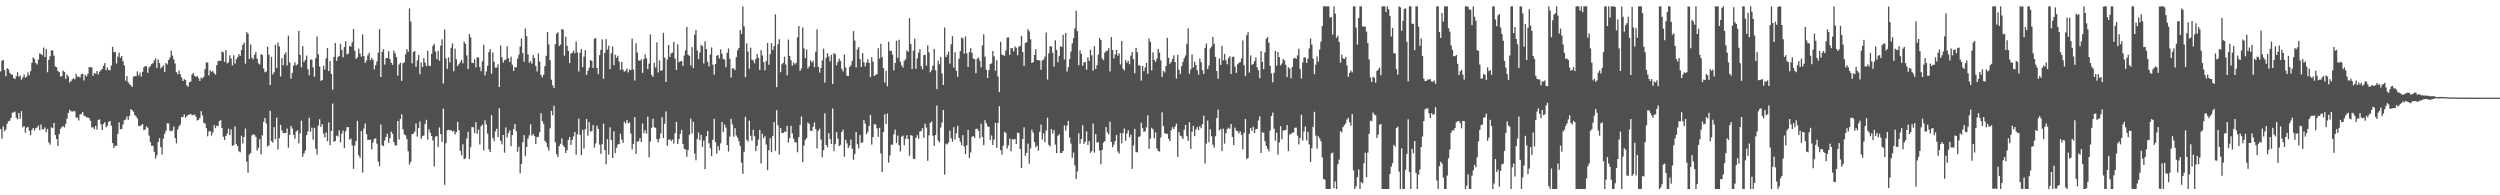 <svg xmlns="http://www.w3.org/2000/svg" width="1920" height="150"><path fill="#4f4f4f" d="M0 54.845h1v44.266H0zM1 46.658h1v59.812H1zM2 45.959h1v51.103H2zM3 53.741h1v47.061H3zM4 58.591h1v40.847H4zM5 52.38h1v42.653H5zM6 53.201h1v39.874H6zM7 55.856h1v36.885H7zM8 57.117h1v33.497H8zM9 57.378h1v29.187H9zM10 59.997h1v26.345H10zM11 60.722h1v24.971H11zM12 58.509h1v31.913H12zM13 55.479h1v36.226H13zM14 58.898h1v27.899H14zM15 57.976h1v33.312H15zM16 61.224h1v24.15H16zM17 59.56h1v38.226H17zM18 57.209h1v39.57H18zM19 59.704h1v42.204H19zM20 58.85h1v39.24H20zM21 55.556h1v41.856H21zM22 57.738h1v42.676H22zM23 54.609h1v49.281H23zM24 48.23h1v51.568H24zM25 44.009h1v54.291H25zM26 45.33h1v54.907H26zM27 48.372h1v50.126H27zM28 49.512h1v48.359H28zM29 45.708h1v50.771H29zM30 41.071h1v58.958H30zM31 41.46h1v54.184H31zM32 42.423h1v56.995H32zM33 36.497h1v62.831H33zM34 43.774h1v54.051H34zM35 37.749h1v63.676H35zM36 55.495h1v43.539H36zM37 45.939h1v63.546H37zM38 43.213h1v67.842H38zM39 38.72h1v58.984H39zM40 38.642h1v59.798H40zM41 42.746h1v51.636H41zM42 51.045h1v52.66H42zM43 51.622h1v55.143H43zM44 54.51h1v57.634H44zM45 55.415h1v47.649H45zM46 58.724h1v40.183H46zM47 58.47h1v39.165H47zM48 54.231h1v42.552H48zM49 55.211h1v42.667H49zM50 60.503h1v34.557H50zM51 57.204h1v33.859H51zM52 58.74h1v27.974H52zM53 63.387h1v20.938H53zM54 62.32h1v23.019H54zM55 60.921h1v24.921H55zM56 60.132h1v25.077H56zM57 60.917h1v24.685H57zM58 56.687h1v33.646H58zM59 58.912h1v31.465H59zM60 58.777h1v33.767H60zM61 59.592h1v28.295H61zM62 56.989h1v30.606H62zM63 56.573h1v29.332H63zM64 61.81h1v27.098H64zM65 57.495h1v31.721H65zM66 58.788h1v31.25H66zM67 56.671h1v33.676H67zM68 51.517h1v39.272H68zM69 51.647h1v41.105H69zM70 51.695h1v46.198H70zM71 58.207h1v39.657H71zM72 55.991h1v43.177H72zM73 56.671h1v40.005H73zM74 54.524h1v45.026H74zM75 57.175h1v34.914H75zM76 55.016h1v36.626H76zM77 53.897h1v41.584H77zM78 52.952h1v46.889H78zM79 50.581h1v44.571H79zM80 48.434h1v45.429H80zM81 54.039h1v43.742H81zM82 51.883h1v44.672H82zM83 53.751h1v39.851H83zM84 54.034h1v38.865H84zM85 50.278h1v46.164H85zM86 35.971h1v73.918H86zM87 40.1h1v73.541H87zM88 39.894h1v72.046H88zM89 48.782h1v63.195H89zM90 43.515h1v59.277H90zM91 40.443h1v53.488H91zM92 44.46h1v54.742H92zM93 42.991h1v56.123H93zM94 47.005h1v48.56H94zM95 50.276h1v42.087H95zM96 62.018h1v29.714H96zM97 58.397h1v30.989H97zM98 63.146h1v28.922H98zM99 64.597h1v24.374H99zM100 65.52h1v18.357H100zM101 66.74h1v17.839H101zM102 58.939h1v26.876H102zM103 58.44h1v29.943H103zM104 58.58h1v30.822H104zM105 54.767h1v36.198H105zM106 57.976h1v38.661H106zM107 55.742h1v41.22H107zM108 58.816h1v37.308H108zM109 55.19h1v40.021H109zM110 51.693h1v48.231H110zM111 50.693h1v48.849H111zM112 50.903h1v46.294H112zM113 55.893h1v42.216H113zM114 51.878h1v52.229H114zM115 50.729h1v58.473H115zM116 49.226h1v62.749H116zM117 48.468h1v63.566H117zM118 46.397h1v70.231H118zM119 44.909h1v76.842H119zM120 52.142h1v67.107H120zM121 45.65h1v63.459H121zM122 48.411h1v57.732H122zM123 52.535h1v60.472H123zM124 51.347h1v67.325H124zM125 50.262h1v56.288H125zM126 55.179h1v47.524H126zM127 48.379h1v52.055H127zM128 49.457h1v45.186H128zM129 46.097h1v48.718H129zM130 44.238h1v56.102H130zM131 38.976h1v61.872H131zM132 42.677h1v57.578H132zM133 45.589h1v51.538H133zM134 48.761h1v57.26H134zM135 55.355h1v54.736H135zM136 56.969h1v42.527H136zM137 54.215h1v42.792H137zM138 57.037h1v38.59H138zM139 59.427h1v30.469H139zM140 62.203h1v27.686H140zM141 60.768h1v27.098H141zM142 61.434h1v28.915H142zM143 65.527h1v23.676H143zM144 66.625h1v21.54H144zM145 63.126h1v24.825H145zM146 62.629h1v24.841H146zM147 57.2h1v31.394H147zM148 56.058h1v32.27H148zM149 58.109h1v29.874H149zM150 59.084h1v30.515H150zM151 58.372h1v34.143H151zM152 60.07h1v31.95H152zM153 62.217h1v28.352H153zM154 59.534h1v25.823H154zM155 60.34h1v28.352H155zM156 58.994h1v35.299H156zM157 53.117h1v41.68H157zM158 47.916h1v50.563H158zM159 48.008h1v56.706H159zM160 57.859h1v43.193H160zM161 53.979h1v46.651H161zM162 55.186h1v48.885H162zM163 54.522h1v47.1H163zM164 56.195h1v39.899H164zM165 57.339h1v41.115H165zM166 50.047h1v46.484H166zM167 47.026h1v49.927H167zM168 46.516h1v46.452H168zM169 46.783h1v45.436H169zM170 39.484h1v58.938H170zM171 40.226h1v64.738H171zM172 47.408h1v60.167H172zM173 38.525h1v65.939H173zM174 48.731h1v53.948H174zM175 47.784h1v51.103H175zM176 42.423h1v61.36H176zM177 44.971h1v54.392H177zM178 50.221h1v61.824H178zM179 42.432h1v69.032H179zM180 48.848h1v48.299H180zM181 45.467h1v65.347H181zM182 43.952h1v68.231H182zM183 41.581h1v74.646H183zM184 42.961h1v74.022H184zM185 38.429h1v65.807H185zM186 34.41h1v75.793H186zM187 32.726h1v72.563H187zM188 48.885h1v49.824H188zM189 24.678h1v99.462H189zM190 25.9h1v106.784H190zM191 45.268h1v73.456H191zM192 34.138h1v83.346H192zM193 44.227h1v59.721H193zM194 45.582h1v57.588H194zM195 42.075h1v61.463H195zM196 39.88h1v65.225H196zM197 45.055h1v70.485H197zM198 48.663h1v64.875H198zM199 49.509h1v57.334H199zM200 41.638h1v76.947H200zM201 42.208h1v61.682H201zM202 52.579h1v41.035H202zM203 55.49h1v35.097H203zM204 54.959h1v39.865H204zM205 35.857h1v76.674H205zM206 42.057h1v69.616H206zM207 65.273h1v19.888H207zM208 43.698h1v64.69H208zM209 57.122h1v52.353H209zM210 55.373h1v42.25H210zM211 34.38h1v72.479H211zM212 52.316h1v37.986H212zM213 32.746h1v82.099H213zM214 35.58h1v70.684H214zM215 58.77h1v37.16H215zM216 44.664h1v55.53H216zM217 50.143h1v52.11H217zM218 41.812h1v60.309H218zM219 40.169h1v61.973H219zM220 50.278h1v48.434H220zM221 27.372h1v86.077H221zM222 47.939h1v55.528H222zM223 60.349h1v36.26H223zM224 55.948h1v42.783H224zM225 50.402h1v53.113H225zM226 47.816h1v58.766H226zM227 50.214h1v50.863H227zM228 49.402h1v50.627H228zM229 23.701h1v86.404H229zM230 42.107h1v60.286H230zM231 51.704h1v40.945H231zM232 35.383h1v85.001H232zM233 47.649h1v70.202H233zM234 45.902h1v69.739H234zM235 42.719h1v61.135H235zM236 53.149h1v47.764H236zM237 57.797h1v32.641H237zM238 45.799h1v55.411H238zM239 45.845h1v52.213H239zM240 51.746h1v55.541H240zM241 58.862h1v39.3H241zM242 44.733h1v69.455H242zM243 27.999h1v90.812H243zM244 41.691h1v54.795H244zM245 51.025h1v40.593H245zM246 62.125h1v35.388H246zM247 61.329h1v34.129H247zM248 50.45h1v52.129H248zM249 53.357h1v52.209H249zM250 44.785h1v56.924H250zM251 36.864h1v71.634H251zM252 54.604h1v39.396H252zM253 46.797h1v64.733H253zM254 56.731h1v43.839H254zM255 68.875h1v10.657H255zM256 43.659h1v65.285H256zM257 33.005h1v75.296H257zM258 46.774h1v57.409H258zM259 43.863h1v60.95H259zM260 42.938h1v57.114H260zM261 33.689h1v75.681H261zM262 38.342h1v64.31H262zM263 44.039h1v56.274H263zM264 36.154h1v77.624H264zM265 31.689h1v69.185H265zM266 41.782h1v56.015H266zM267 41.098h1v56.461H267zM268 35.266h1v71.964H268zM269 35.797h1v70.652H269zM270 32.508h1v79.229H270zM271 22.284h1v107.386H271zM272 38.985h1v72.838H272zM273 45.259h1v63.01H273zM274 43.996h1v48.849H274zM275 37.372h1v81.884H275zM276 41.043h1v80.215H276zM277 43.492h1v57.237H277zM278 26.431h1v106.118H278zM279 43.126h1v55.633H279zM280 48.34h1v46.477H280zM281 46.447h1v56.594H281zM282 42.485h1v64.948H282zM283 40.622h1v66.745H283zM284 46.216h1v61.087H284zM285 44.453h1v70.332H285zM286 45.994h1v63.463H286zM287 53.19h1v53.449H287zM288 50.047h1v56.249H288zM289 47.157h1v63.225H289zM290 40.395h1v83.726H290zM291 22.353h1v105.29H291zM292 59.141h1v36.484H292zM293 39.885h1v71.756H293zM294 37.777h1v74.445H294zM295 49.638h1v58.313H295zM296 44.675h1v60.476H296zM297 44.481h1v58.279H297zM298 39.274h1v70.442H298zM299 45.378h1v60.671H299zM300 48.18h1v52.886H300zM301 49.798h1v52.9H301zM302 38.885h1v70.199H302zM303 41.041h1v70.664H303zM304 43.808h1v67.933H304zM305 58.118h1v34.818H305zM306 49.5h1v57.64H306zM307 48.111h1v43.261H307zM308 62.086h1v25.72H308zM309 48.514h1v50.84H309zM310 47.82h1v55.436H310zM311 41.803h1v62.117H311zM312 37.745h1v69.128H312zM313 39.697h1v76.551H313zM314 6.448h1v120.027H314zM315 16.663h1v107.576H315zM316 48.64h1v54.397H316zM317 39.851h1v62.744H317zM318 39.221h1v61.831H318zM319 51.318h1v43.465H319zM320 46.474h1v58.494H320zM321 42.208h1v56.161H321zM322 57.047h1v36.203H322zM323 47.953h1v58.691H323zM324 51.45h1v53.131H324zM325 44.602h1v59.451H325zM326 48.09h1v47.056H326zM327 50.732h1v41.266H327zM328 38.949h1v68.249H328zM329 50.393h1v48.933H329zM330 50.736h1v51.195H330zM331 41.343h1v63.124H331zM332 35.152h1v72.664H332zM333 33.575h1v94.161H333zM334 39.684h1v65.276H334zM335 45.401h1v58.991H335zM336 39.029h1v73.953H336zM337 46.648h1v51.215H337zM338 35.074h1v67.876H338zM339 30.183h1v78.794H339zM340 64.142h1v19.265H340zM341 22.614h1v119.293H341zM342 44.843h1v65.12H342zM343 52.901h1v47.189H343zM344 43.977h1v55.692H344zM345 47.907h1v52.216H345zM346 36.598h1v63.417H346zM347 33.337h1v67.718H347zM348 54.698h1v45.86H348zM349 37.321h1v65.912H349zM350 45.564h1v55.946H350zM351 50.679h1v42.909H351zM352 49.237h1v50.767H352zM353 47.681h1v68.087H353zM354 46.088h1v73.255H354zM355 48.635h1v62.175H355zM356 31.943h1v90.298H356zM357 33.63h1v88.025H357zM358 42.556h1v63.735H358zM359 53.091h1v48.146H359zM360 26.191h1v96.004H360zM361 28.709h1v84.358H361zM362 48.257h1v49.329H362zM363 48.431h1v49.286H363zM364 45.502h1v56.745H364zM365 51.732h1v42.117H365zM366 43.957h1v58.791H366zM367 44.076h1v55.491H367zM368 51.469h1v59.469H368zM369 54.684h1v42.312H369zM370 46.98h1v48.711H370zM371 34.399h1v81.106H371zM372 57.909h1v34.523H372zM373 54.897h1v40.762H373zM374 50.517h1v52.092H374zM375 40.041h1v74.756H375zM376 37.786h1v78.959H376zM377 56.625h1v31.868H377zM378 40.276h1v65.619H378zM379 47.502h1v60.941H379zM380 51.965h1v48.952H380zM381 51.842h1v46.983H381zM382 49.338h1v55.912H382zM383 66.838h1v16.239H383zM384 34.911h1v73.248H384zM385 44.005h1v66.867H385zM386 48.061h1v55.596H386zM387 46.193h1v71.037H387zM388 45.71h1v52.161H388zM389 35.545h1v70.034H389zM390 44.701h1v57.53H390zM391 47.69h1v52.465H391zM392 43.54h1v68.771H392zM393 49.718h1v54.072H393zM394 54.446h1v44.674H394zM395 51.519h1v43.731H395zM396 51.743h1v49.032H396zM397 45.078h1v71.454H397zM398 42.025h1v70.668H398zM399 35.66h1v97.483H399zM400 29.56h1v96.365H400zM401 40.759h1v68.421H401zM402 47.417h1v56.338H402zM403 21.931h1v97.988H403zM404 27.734h1v85.145H404zM405 41.778h1v64.74H405zM406 48.113h1v55.766H406zM407 47.012h1v48.418H407zM408 48.921h1v55.345H408zM409 42.277h1v60.611H409zM410 44.595h1v59.943H410zM411 50.652h1v59.959H411zM412 54.893h1v50.446H412zM413 40.949h1v64.086H413zM414 47.285h1v54.278H414zM415 57.639h1v29.224H415zM416 59.438h1v33.497H416zM417 57.475h1v37.56H417zM418 50.846h1v57.363H418zM419 42.876h1v66.638H419zM420 24.648h1v88.45H420zM421 34.053h1v81.682H421zM422 46.234h1v52.312H422zM423 61.182h1v23.98H423zM424 65.515h1v23.069H424zM425 67.587h1v13.607H425zM426 33.911h1v75.365H426zM427 25.8h1v92.639H427zM428 24.767h1v95.841H428zM429 35.342h1v76.91H429zM430 34.27h1v76.239H430zM431 22.268h1v84.017H431zM432 22.849h1v88.828H432zM433 42.796h1v70.218H433zM434 28.162h1v89.336H434zM435 35.101h1v80.272H435zM436 39.024h1v68.553H436zM437 48.505h1v56.754H437zM438 41.226h1v70.103H438zM439 40.425h1v66.974H439zM440 38.832h1v65.917H440zM441 40.846h1v60.524H441zM442 31.963h1v86.851H442zM443 40.269h1v62.891H443zM444 54.87h1v36.299H444zM445 40.556h1v62.989H445zM446 37.525h1v81.655H446zM447 51.585h1v48.157H447zM448 43.465h1v70.6H448zM449 38.486h1v60.773H449zM450 57.568h1v33.804H450zM451 54.346h1v49.879H451zM452 51.997h1v41.801H452zM453 46.092h1v54.878H453zM454 46.781h1v53.868H454zM455 52.249h1v43.745H455zM456 29.812h1v83.552H456zM457 29.269h1v80.86H457zM458 52.206h1v44.294H458zM459 56.95h1v42.049H459zM460 42.377h1v68.718H460zM461 38.223h1v79.915H461zM462 30.233h1v80.54H462zM463 60.459h1v34.527H463zM464 40.7h1v74.546H464zM465 30.054h1v96.153H465zM466 38.148h1v68.734H466zM467 35.136h1v83.621H467zM468 53.114h1v44.678H468zM469 40.833h1v66.752H469zM470 35.744h1v85.535H470zM471 50.066h1v50.792H471zM472 41.986h1v75.663H472zM473 44.415h1v69.126H473zM474 42.773h1v68.279H474zM475 47.25h1v63.365H475zM476 53.638h1v49.053H476zM477 47.617h1v59.547H477zM478 53.455h1v56.288H478zM479 55.08h1v38.405H479zM480 54.348h1v40.458H480zM481 52.613h1v39.517H481zM482 55.637h1v39.084H482zM483 53.362h1v40.7H483zM484 53.881h1v48.65H484zM485 29.597h1v85.157H485zM486 53.396h1v57.123H486zM487 61.83h1v28.141H487zM488 33.188h1v84.962H488zM489 40.464h1v68.338H489zM490 46.346h1v62.12H490zM491 46.674h1v59.444H491zM492 45.493h1v63.667H492zM493 56.003h1v38.933H493zM494 45.396h1v56.944H494zM495 41.776h1v58.215H495zM496 44.714h1v57.846H496zM497 53.039h1v36.548H497zM498 48.871h1v71.992H498zM499 26.434h1v82.277H499zM500 57.539h1v40.668H500zM501 58.99h1v32.158H501zM502 48.264h1v49.432H502zM503 51.762h1v46.416H503zM504 32.536h1v74.353H504zM505 55.655h1v53.708H505zM506 46.394h1v60.174H506zM507 54.449h1v48.071H507zM508 53.984h1v36.008H508zM509 25.225h1v80.888H509zM510 44.218h1v50.824H510zM511 62.92h1v22.662H511zM512 45.623h1v66.425H512zM513 34.568h1v72.829H513zM514 43.652h1v63.287H514zM515 40.972h1v67.466H515zM516 40.382h1v66.72H516zM517 32.185h1v78.091H517zM518 45.071h1v57.244H518zM519 53.785h1v39.801H519zM520 34.035h1v76.551H520zM521 47.788h1v59.046H521zM522 47.054h1v55.759H522zM523 46.845h1v52.847H523zM524 50.56h1v60.055H524zM525 42.705h1v71.479H525zM526 38.633h1v76.281H526zM527 20.641h1v99.732H527zM528 42.018h1v73.205H528zM529 42.876h1v60.632H529zM530 50.333h1v40.753H530zM531 36.202h1v66.31H531zM532 52.247h1v41.295H532zM533 26.69h1v91.158H533zM534 22.913h1v100.229H534zM535 38.722h1v68.004H535zM536 45.394h1v56.388H536zM537 40.338h1v67.349H537zM538 34.399h1v69.279H538zM539 35.435h1v77.505H539zM540 48.8h1v59.153H540zM541 31.661h1v98.274H541zM542 37.656h1v66.933H542zM543 47.411h1v53.159H543zM544 50.997h1v58.979H544zM545 41.826h1v72.11H545zM546 36.424h1v83.465H546zM547 49.654h1v57.698H547zM548 57.401h1v33.893H548zM549 49.155h1v60.069H549zM550 42.783h1v75.239H550zM551 42.231h1v69.989H551zM552 44.879h1v70.664H552zM553 37.926h1v72.211H553zM554 41.318h1v52.364H554zM555 45.314h1v56.171H555zM556 45.797h1v49.833H556zM557 51.606h1v46.31H557zM558 40.501h1v70.913H558zM559 37.148h1v79.258H559zM560 45.11h1v59.817H560zM561 59.521h1v31.749H561zM562 52.517h1v43.076H562zM563 52.496h1v52.465H563zM564 53.865h1v44.605H564zM565 43.945h1v60.151H565zM566 38.642h1v67.162H566zM567 36.85h1v71.627H567zM568 23.094h1v88.997H568zM569 26.184h1v98.81H569zM570 4.873h1v128.627H570zM571 20.256h1v96.287H571zM572 59.235h1v30.423H572zM573 33.3h1v74.042H573zM574 39.599h1v69.091H574zM575 52.808h1v39.86H575zM576 36.589h1v67.677H576zM577 45.797h1v62.113H577zM578 46.44h1v53.209H578zM579 48.56h1v56.052H579zM580 45.229h1v70.888H580zM581 41.537h1v70.449H581zM582 44.419h1v62.82H582zM583 53.831h1v45.976H583zM584 38.569h1v87.018H584zM585 42.593h1v60.089H585zM586 47.681h1v58.423H586zM587 54.002h1v50.602H587zM588 46.864h1v64.148H588zM589 32.945h1v97.782H589zM590 49.734h1v65.741H590zM591 41.634h1v64.482H591zM592 33.17h1v83.71H592zM593 38.445h1v66.075H593zM594 35.362h1v58.391H594zM595 11.005h1v104.829H595zM596 66.893h1v17.755H596zM597 34.021h1v62.27H597zM598 30.08h1v88.679H598zM599 55.44h1v42.813H599zM600 49.4h1v52.678H600zM601 48.273h1v53.816H601zM602 43.458h1v57.583H602zM603 49.544h1v51.767H603zM604 57.875h1v38.814H604zM605 30.382h1v79.1H605zM606 42.922h1v63.177H606zM607 46.287h1v50.3H607zM608 50.439h1v52.012H608zM609 47.905h1v58.627H609zM610 49.553h1v59.657H610zM611 48.294h1v61.044H611zM612 28.603h1v88.357H612zM613 19.954h1v85.406H613zM614 54.446h1v41.479H614zM615 52.604h1v36.876H615zM616 21.142h1v103.429H616zM617 37.111h1v74.665H617zM618 44.687h1v62.696H618zM619 37.933h1v68.137H619zM620 52.657h1v41.401H620zM621 50.974h1v44.124H621zM622 46.408h1v53.967H622zM623 48.102h1v52.598H623zM624 46.735h1v50.648H624zM625 51.62h1v42.422H625zM626 39.757h1v59.43H626zM627 22.559h1v91.538H627zM628 51.46h1v48.995H628zM629 55.762h1v43.035H629zM630 52.162h1v55.059H630zM631 46.417h1v74.312H631zM632 37.31h1v77.97H632zM633 63.423h1v23.637H633zM634 44.401h1v66.94H634zM635 40.887h1v72.371H635zM636 43.355h1v58.881H636zM637 47.083h1v59.648H637zM638 42.096h1v68.439H638zM639 64.476h1v18.892H639zM640 40.75h1v75.239H640zM641 41.549h1v69.133H641zM642 50.13h1v51.369H642zM643 47.475h1v58.986H643zM644 45.069h1v67.162H644zM645 46.818h1v64.392H645zM646 52.913h1v48.444H646zM647 54.884h1v44.704H647zM648 41.872h1v78.428H648zM649 51.81h1v55.592H649zM650 58.173h1v51.907H650zM651 58.482h1v55.228H651zM652 51.514h1v60.346H652zM653 50.056h1v57.21H653zM654 46.777h1v67.407H654zM655 23.859h1v98.849H655zM656 31.203h1v87.176H656zM657 51.805h1v49.547H657zM658 37.981h1v72.806H658zM659 36.131h1v77.828H659zM660 45.385h1v58.368H660zM661 51.423h1v58.423H661zM662 40.805h1v68.537H662zM663 47.788h1v44.497H663zM664 50.993h1v43.964H664zM665 48.033h1v55.068H665zM666 45.559h1v55.665H666zM667 48.386h1v48.391H667zM668 59.221h1v29.048H668zM669 43.877h1v67.169H669zM670 47.312h1v57.968H670zM671 58.344h1v36.999H671zM672 57.525h1v38.114H672zM673 56.914h1v41.676H673zM674 36.996h1v68.043H674zM675 44.911h1v53.3H675zM676 33.602h1v84.2H676zM677 43.819h1v88.302H677zM678 52.373h1v49.066H678zM679 63.439h1v24.294H679zM680 54.527h1v40.813H680zM681 66.27h1v20.927H681zM682 32.027h1v92.87H682zM683 39.084h1v80.327H683zM684 39.066h1v72.076H684zM685 41.94h1v69.142H685zM686 54.062h1v49.064H686zM687 48.317h1v51.234H687zM688 31.293h1v78.53H688zM689 44.366h1v59.75H689zM690 30.499h1v81.021H690zM691 47.289h1v69.034H691zM692 50.155h1v54.772H692zM693 51.881h1v52.282H693zM694 46.655h1v64.976H694zM695 45.502h1v61.09H695zM696 38.647h1v65.228H696zM697 39.86h1v66.974H697zM698 13.925h1v105.694H698zM699 33.911h1v69.84H699zM700 53.034h1v51.316H700zM701 38.933h1v82.912H701zM702 29.642h1v92.612H702zM703 52.824h1v53.042H703zM704 44.861h1v58.984H704zM705 40.384h1v66.207H705zM706 37.731h1v63.346H706zM707 50.803h1v49.755H707zM708 53.247h1v45.225H708zM709 42.359h1v63.454H709zM710 42.094h1v52.907H710zM711 50.443h1v47.482H711zM712 34.843h1v88.647H712zM713 40.263h1v63.671H713zM714 55.499h1v38.881H714zM715 53.854h1v39.423H715zM716 50.324h1v53.983H716zM717 37.541h1v74.477H717zM718 53.961h1v49.707H718zM719 68.44h1v12.598H719zM720 46.566h1v61.332H720zM721 49.347h1v60.041H721zM722 43.712h1v54.227H722zM723 56.488h1v37.652H723zM724 65.3h1v19.137H724zM725 21.151h1v112.932H725zM726 43.884h1v66.482H726zM727 42.043h1v68.929H727zM728 39.613h1v69.872H728zM729 48.878h1v51.511H729zM730 34.003h1v72.197H730zM731 27.809h1v81.169H731zM732 51.958h1v45.669H732zM733 40.073h1v67.143H733zM734 54.266h1v48.151H734zM735 58.971h1v37.588H735zM736 45.097h1v60.813H736zM737 39.217h1v69.59H737zM738 28.848h1v82.657H738zM739 29.551h1v74.257H739zM740 41.217h1v71.209H740zM741 27.946h1v90.485H741zM742 40.899h1v70.691H742zM743 51.457h1v48.421H743zM744 40.07h1v81.39H744zM745 36.958h1v80.151H745zM746 40.464h1v64.598H746zM747 44.891h1v59.565H747zM748 45.339h1v60.604H748zM749 56.239h1v42.852H749zM750 45.071h1v53.74H750zM751 44.193h1v56.335H751zM752 46.651h1v59.574H752zM753 51.67h1v43.367H753zM754 34.884h1v70.261H754zM755 26.383h1v85.189H755zM756 43.529h1v48.8H756zM757 53.558h1v41.089H757zM758 59.887h1v37.034H758zM759 53.913h1v43.509H759zM760 49.26h1v58.142H760zM761 48.679h1v55.383H761zM762 39.175h1v72.202H762zM763 43.236h1v63.925H763zM764 54.208h1v40.14H764zM765 46.216h1v67.379H765zM766 58.765h1v35.649H766zM767 70.777h1v10.838H767zM768 32.078h1v83.28H768zM769 41.956h1v76.755H769zM770 42.359h1v69.524H770zM771 42.849h1v58.366H771zM772 38.759h1v63.337H772zM773 28.853h1v85.294H773zM774 28.649h1v83.069H774zM775 42.181h1v64.195H775zM776 36.896h1v79.302H776zM777 37.01h1v69.837H777zM778 39.457h1v67.768H778zM779 35.667h1v71.012H779zM780 36.681h1v73.985H780zM781 42.371h1v59.441H781zM782 35.754h1v66.47H782zM783 35.369h1v79.103H783zM784 27.585h1v101.337H784zM785 39.999h1v66.731H785zM786 50.654h1v47.118H786zM787 33.044h1v86.619H787zM788 32.391h1v85.019H788zM789 22.419h1v87.851H789zM790 24.067h1v101.682H790zM791 30.157h1v83.806H791zM792 48.404h1v51.241H792zM793 47.621h1v54.195H793zM794 42.263h1v66.828H794zM795 37.759h1v75.29H795zM796 46.01h1v65.83H796zM797 46.186h1v69.504H797zM798 46.426h1v54.784H798zM799 53.563h1v42.181H799zM800 46.44h1v60.781H800zM801 45.783h1v56.78H801zM802 43.492h1v65.667H802zM803 25.012h1v75.179H803zM804 61.105h1v29.279H804zM805 40.956h1v70.275H805zM806 35.518h1v77.04H806zM807 35.561h1v63.609H807zM808 40.558h1v61.897H808zM809 51.148h1v48.86H809zM810 30.908h1v80.192H810zM811 38.248h1v79.416H811zM812 47.763h1v56.498H812zM813 42.831h1v60.295H813zM814 35.541h1v81.957H814zM815 36.063h1v81.373H815zM816 26.653h1v89.279H816zM817 45.648h1v50.732H817zM818 25.34h1v75.051H818zM819 54.936h1v41.552H819zM820 51.599h1v41.211H820zM821 45.367h1v60.236H821zM822 39.638h1v70.657H822zM823 33.325h1v87.833H823zM824 29.265h1v87.999H824zM825 21.872h1v105.077H825zM826 8.205h1v129.197H826zM827 23.946h1v107.714H827zM828 50.054h1v52.275H828zM829 38.651h1v71.703H829zM830 41.418h1v65.379H830zM831 50.507h1v45.679H831zM832 47.761h1v62.751H832zM833 47.763h1v61.161H833zM834 53.499h1v47.379H834zM835 44.048h1v67.244H835zM836 46.783h1v61.6H836zM837 38.125h1v79.254H837zM838 42.515h1v73.6H838zM839 54.33h1v40.572H839zM840 35.438h1v81.753H840zM841 52.984h1v49.915H841zM842 50.061h1v59.362H842zM843 41.954h1v67.288H843zM844 29.208h1v86.42H844zM845 30.846h1v95.31H845zM846 44.92h1v70.282H846zM847 46.161h1v63.413H847zM848 40.482h1v67.977H848zM849 39.194h1v58.441H849zM850 38.912h1v62.733H850zM851 36.987h1v66.223H851zM852 54.877h1v38.549H852zM853 28.443h1v80.59H853zM854 38.416h1v74.678H854zM855 44.829h1v66.207H855zM856 41.737h1v66.53H856zM857 38.367h1v65.372H857zM858 42.751h1v73.539H858zM859 40.979h1v77.011H859zM860 49.464h1v52.776H860zM861 31.432h1v78.576H861zM862 52.716h1v49.524H862zM863 54.105h1v44.589H863zM864 46.168h1v61.973H864zM865 48.251h1v54.292H865zM866 46.621h1v53.445H866zM867 49.322h1v56.088H867zM868 42.728h1v60.712H868zM869 39.947h1v89.76H869zM870 45.481h1v66.219H870zM871 56.257h1v42.689H871zM872 36.687h1v79.934H872zM873 40.155h1v76.924H873zM874 50.166h1v55.038H874zM875 50.292h1v54.349H875zM876 61.878h1v32.454H876zM877 50.656h1v47.727H877zM878 54.625h1v46.617H878zM879 51.803h1v49.043H879zM880 48.306h1v49.457H880zM881 56.694h1v31.872H881zM882 29.521h1v84.8H882zM883 32.119h1v74.41H883zM884 53.991h1v44.109H884zM885 40.244h1v59.128H885zM886 46.053h1v60.158H886zM887 47.596h1v54.067H887zM888 44.994h1v69.009H888zM889 37.653h1v78.293H889zM890 40.395h1v76.015H890zM891 46.344h1v59.277H891zM892 59.157h1v27.098H892zM893 54.414h1v42.497H893zM894 55.63h1v46.61H894zM895 50.75h1v52.067H895zM896 29.013h1v73.767H896zM897 44.325h1v62.206H897zM898 49.015h1v59.396H898zM899 47.623h1v52.401H899zM900 45.213h1v52.46H900zM901 42.494h1v56.651H901zM902 47.66h1v49.448H902zM903 60.297h1v34.756H903zM904 42.08h1v78.403H904zM905 53.57h1v47.8H905zM906 56.758h1v47.434H906zM907 50.793h1v54.047H907zM908 47.482h1v59.252H908zM909 44.678h1v54.955H909zM910 42.609h1v53.392H910zM911 33.675h1v70.92H911zM912 21.751h1v86.434H912zM913 56.605h1v37.317H913zM914 53.226h1v61.17H914zM915 41.828h1v59.352H915zM916 51.867h1v44.797H916zM917 47.296h1v57.327H917zM918 49.992h1v49.549H918zM919 53.913h1v43.69H919zM920 57.376h1v42.545H920zM921 44.808h1v52.124H921zM922 47.749h1v50.748H922zM923 53.909h1v41.495H923zM924 56.82h1v31.989H924zM925 36.793h1v88.805H925zM926 33.451h1v76.805H926zM927 53.064h1v39.51H927zM928 50.258h1v58.975H928zM929 37.15h1v62.083H929zM930 35.635h1v69.057H930zM931 28.361h1v82.746H931zM932 33.648h1v79.721H932zM933 43.655h1v60.98H933zM934 54.579h1v36.118H934zM935 60.493h1v23.692H935zM936 44.845h1v55.349H936zM937 49.793h1v49.355H937zM938 35.25h1v80.785H938zM939 46.406h1v52.346H939zM940 41.336h1v68.981H940zM941 46.214h1v56.159H941zM942 49.358h1v49.819H942zM943 44.579h1v53.461H943zM944 43.149h1v55.772H944zM945 56.907h1v38.32H945zM946 43.659h1v61.52H946zM947 43.533h1v67.922H947zM948 51.107h1v46.919H948zM949 56.003h1v44.383H949zM950 49.434h1v51.341H950zM951 48.18h1v54.282H951zM952 47.722h1v53.147H952zM953 44.893h1v58.656H953zM954 31.032h1v83.642H954zM955 50.148h1v51.843H955zM956 58.452h1v32.955H956zM957 27.093h1v95.166H957zM958 24.687h1v96.585H958zM959 55.76h1v46.997H959zM960 42.563h1v55.802H960zM961 49.8h1v50.861H961zM962 49.07h1v48.331H962zM963 46.882h1v55.267H963zM964 44.039h1v55.23H964zM965 51.62h1v47.386H965zM966 53.945h1v38.643H966zM967 60.045h1v29.304H967zM968 39.196h1v78.343H968zM969 47.569h1v54.01H969zM970 53.128h1v48.867H970zM971 40.199h1v68.217H971zM972 29.782h1v82.309H972zM973 28.4h1v85.914H973zM974 32.849h1v83.433H974zM975 50.567h1v49.689H975zM976 56.358h1v32.742H976zM977 63.178h1v23.296H977zM978 55.852h1v42.969H978zM979 39.116h1v68.929H979zM980 50.439h1v51.46H980zM981 39.983h1v78.89H981zM982 43.9h1v65.464H982zM983 50.189h1v46.789H983zM984 48.729h1v58.341H984zM985 45.339h1v55.022H985zM986 46.367h1v53.678H986zM987 49.757h1v49.982H987zM988 59.225h1v36.791H988zM989 51.585h1v64.484H989zM990 52.668h1v50.714H990zM991 60.136h1v42.678H991zM992 51.398h1v50.652H992zM993 45.039h1v56.665H993zM994 44.289h1v53.815H994zM995 45.238h1v52.753H995zM996 42.476h1v61.769H996zM997 37.365h1v73.523H997zM998 52.911h1v53.102H998zM999 60.338h1v27.851H999zM1000 47.907h1v60.039H1000zM1001 44.025h1v56.935H1001zM1002 44.209h1v52.886H1002zM1003 48.397h1v59.515H1003zM1004 45.069h1v56.141H1004zM1005 37.159h1v73.809H1005zM1006 29.494h1v94.983H1006zM1007 34.309h1v79.494H1007zM1008 45.062h1v52.396H1008zM1009 56.978h1v28.908H1009zM1010 49.715h1v54.367H1010zM1011 43.318h1v70.838H1011zM1012 47.257h1v57.457H1012zM1013 37.992h1v68.295H1013zM1014 31.984h1v76.425H1014zM1015 20.032h1v100.922H1015zM1016 4.864h1v132.554H1016zM1017 4.864h1v133.175H1017zM1018 4.859h1v140.27H1018zM1019 4.857h1v140.286H1019zM1020 4.871h1v140.261H1020zM1021 13.431h1v131.708H1021zM1022 13.206h1v104.593H1022zM1023 26.541h1v90.618H1023zM1024 4.859h1v139.794H1024zM1025 10.43h1v128.952H1025zM1026 28.995h1v116.141H1026zM1027 27.333h1v98.762H1027zM1028 32.254h1v90.309H1028zM1029 48.104h1v52.644H1029zM1030 41.929h1v59.803H1030zM1031 44.82h1v52.751H1031zM1032 45.316h1v50.84H1032zM1033 43.623h1v51.103H1033zM1034 50.315h1v41.492H1034zM1035 59.013h1v31.389H1035zM1036 55.978h1v37.748H1036zM1037 54.153h1v42.293H1037zM1038 55.566h1v32.103H1038zM1039 4.921h1v125.944H1039zM1040 4.866h1v140.268H1040zM1041 21.172h1v121.907H1041zM1042 34.257h1v101.715H1042zM1043 13.9h1v116.251H1043zM1044 4.857h1v140.27H1044zM1045 4.859h1v134.971H1045zM1046 20.325h1v120.508H1046zM1047 20.403h1v105.079H1047zM1048 20.409h1v96.841H1048zM1049 24.323h1v111.753H1049zM1050 33.199h1v84.015H1050zM1051 45.591h1v57.146H1051zM1052 59.443h1v33.236H1052zM1053 62.917h1v30.153H1053zM1054 58.937h1v27.498H1054zM1055 59.747h1v28.192H1055zM1056 63.506h1v25.047H1056zM1057 54.513h1v51.401H1057zM1058 53.396h1v49.874H1058zM1059 51.933h1v43.923H1059zM1060 57.715h1v37.414H1060zM1061 4.864h1v140.279H1061zM1062 4.859h1v140.279H1062zM1063 4.861h1v140.277H1063zM1064 9.21h1v135.93H1064zM1065 4.861h1v140.277H1065zM1066 7.063h1v138.075H1066zM1067 12.257h1v121.371H1067zM1068 27.995h1v100.041H1068zM1069 21.382h1v103.907H1069zM1070 40.81h1v70.426H1070zM1071 41.112h1v71.621H1071zM1072 53.105h1v45.173H1072zM1073 57.317h1v39.954H1073zM1074 4.873h1v126.972H1074zM1075 5.621h1v139.517H1075zM1076 23.634h1v90.284H1076zM1077 15.907h1v129.204H1077zM1078 6.789h1v138.35H1078zM1079 6.457h1v123.934H1079zM1080 32.119h1v86.095H1080zM1081 62.512h1v29.137H1081zM1082 4.861h1v127.203H1082zM1083 4.857h1v140.282H1083zM1084 18.203h1v96.198H1084zM1085 18.274h1v99.494H1085zM1086 38.532h1v69.766H1086zM1087 4.873h1v127.896H1087zM1088 4.859h1v140.282H1088zM1089 20.412h1v113.745H1089zM1090 35.241h1v95.036H1090zM1091 29.558h1v83.33H1091zM1092 42.927h1v61.957H1092zM1093 60.427h1v32.554H1093zM1094 62.249h1v21.723H1094zM1095 62.13h1v21.165H1095zM1096 61.059h1v22.216H1096zM1097 61.006h1v26.045H1097zM1098 60.809h1v29.856H1098zM1099 62.56h1v24.328H1099zM1100 62.787h1v25.452H1100zM1101 61.739h1v25.937H1101zM1102 64.293h1v18.027H1102zM1103 4.866h1v133.687H1103zM1104 4.861h1v140.282H1104zM1105 24.534h1v103.166H1105zM1106 29.146h1v95.132H1106zM1107 10.002h1v115.717H1107zM1108 16.601h1v119.856H1108zM1109 4.866h1v140.275H1109zM1110 4.866h1v140.272H1110zM1111 4.868h1v129.988H1111zM1112 21.609h1v99.934H1112zM1113 24.291h1v90.538H1113zM1114 34.909h1v66.96H1114zM1115 38.283h1v61.813H1115zM1116 43.137h1v57.004H1116zM1117 43.135h1v55.099H1117zM1118 42.178h1v51.678H1118zM1119 49.024h1v44.156H1119zM1120 57.694h1v35.285H1120zM1121 54.787h1v39.854H1121zM1122 53.664h1v44.875H1122zM1123 57.383h1v35.5H1123zM1124 61.176h1v31.861H1124zM1125 4.861h1v140.279H1125zM1126 4.866h1v137.716H1126zM1127 5.157h1v128.713H1127zM1128 7.343h1v137.803H1128zM1129 7.521h1v137.615H1129zM1130 19.286h1v115.681H1130zM1131 4.864h1v125.955H1131zM1132 12.831h1v113.854H1132zM1133 15.948h1v112.554H1133zM1134 38.445h1v82.349H1134zM1135 39.155h1v69.494H1135zM1136 49.541h1v50.307H1136zM1137 60.404h1v35.734H1137zM1138 60.155h1v35.551H1138zM1139 56.685h1v33.758H1139zM1140 57.568h1v32.495H1140zM1141 61.317h1v26.052H1141zM1142 51.688h1v56.521H1142zM1143 54.62h1v51.032H1143zM1144 53.762h1v38.226H1144zM1145 57.436h1v39.361H1145zM1146 4.866h1v140.266H1146zM1147 4.859h1v136.116H1147zM1148 14.925h1v107.223H1148zM1149 20.112h1v112.021H1149zM1150 11.762h1v118.537H1150zM1151 10.872h1v132.529H1151zM1152 21.126h1v110.087H1152zM1153 26.038h1v100.092H1153zM1154 31.229h1v94.53H1154zM1155 46.813h1v69.03H1155zM1156 51.933h1v50.174H1156zM1157 56.811h1v36.416H1157zM1158 61.343h1v35.017H1158zM1159 42.668h1v54.623H1159zM1160 4.861h1v140.27H1160zM1161 4.866h1v123.57H1161zM1162 25.397h1v100.231H1162zM1163 20.744h1v114.855H1163zM1164 29.94h1v82.257H1164zM1165 33.975h1v72.431H1165zM1166 52.098h1v37.416H1166zM1167 4.969h1v117.738H1167zM1168 4.978h1v140.156H1168zM1169 10.357h1v125.905H1169zM1170 35.829h1v91.312H1170zM1171 18.313h1v85.976H1171zM1172 46.04h1v65.642H1172zM1173 21.247h1v112.525H1173zM1174 7.018h1v122.426H1174zM1175 19.656h1v93.268H1175zM1176 23.687h1v95.415H1176zM1177 43.055h1v58.647H1177zM1178 45.257h1v67.203H1178zM1179 58.212h1v34.024H1179zM1180 60.649h1v25.001H1180zM1181 60.851h1v22.424H1181zM1182 61.134h1v26.326H1182zM1183 65.543h1v25.262H1183zM1184 62.453h1v21.994H1184zM1185 62.682h1v25.773H1185zM1186 61.702h1v26.104H1186zM1187 66.016h1v14.96H1187zM1188 66.25h1v12.666H1188zM1189 4.864h1v138.068H1189zM1190 8.157h1v136.974H1190zM1191 28.562h1v100.888H1191zM1192 15.578h1v129.563H1192zM1193 11.165h1v133.976H1193zM1194 10.137h1v134.994H1194zM1195 4.868h1v140.263H1195zM1196 11.996h1v113.664H1196zM1197 25.763h1v104.578H1197zM1198 21.982h1v89.785H1198zM1199 27.296h1v89.224H1199zM1200 34.156h1v66.857H1200zM1201 40.654h1v58.917H1201zM1202 45.094h1v51.563H1202zM1203 44.994h1v49.812H1203zM1204 46.131h1v45.578H1204zM1205 51.94h1v36.619H1205zM1206 54.346h1v40.096H1206zM1207 53.705h1v41.98H1207zM1208 51.482h1v41.3H1208zM1209 54.575h1v39.281H1209zM1210 4.864h1v140.275H1210zM1211 4.864h1v140.277H1211zM1212 4.866h1v140.272H1212zM1213 8.146h1v136.99H1213zM1214 4.857h1v140.282H1214zM1215 9.377h1v135.752H1215zM1216 4.864h1v140.277H1216zM1217 4.871h1v140.272H1217zM1218 4.868h1v132.156H1218zM1219 28.88h1v98.789H1219zM1220 25.706h1v99.817H1220zM1221 37.193h1v63.266H1221zM1222 48.159h1v51.138H1222zM1223 61.7h1v32.422H1223zM1224 60.42h1v28.334H1224zM1225 62.812h1v20.961H1225zM1226 61.7h1v24.905H1226zM1227 55.74h1v44.566H1227zM1228 54.101h1v50.117H1228zM1229 56.396h1v38.37H1229zM1230 52.164h1v41.833H1230zM1231 40.025h1v83.871H1231zM1232 4.861h1v140.277H1232zM1233 4.868h1v133.012H1233zM1234 20.039h1v100.618H1234zM1235 4.873h1v120.7H1235zM1236 13.481h1v114.555H1236zM1237 4.873h1v133.218H1237zM1238 4.866h1v140.272H1238zM1239 4.861h1v140.263H1239zM1240 5.358h1v135.367H1240zM1241 23.367h1v105.663H1241zM1242 14.919h1v107.203H1242zM1243 37.177h1v69.979H1243zM1244 54.515h1v46.532H1244zM1245 4.868h1v140.275H1245zM1246 12.87h1v107.461H1246zM1247 24.268h1v89.622H1247zM1248 19.395h1v95.569H1248zM1249 17.816h1v116.917H1249zM1250 12.817h1v122.305H1250zM1251 28.96h1v70.54H1251zM1252 57.582h1v33.827H1252zM1253 5.253h1v129.927H1253zM1254 21.162h1v112.44H1254zM1255 35.754h1v73.905H1255zM1256 21.613h1v113.177H1256zM1257 28.96h1v90.135H1257zM1258 4.861h1v140.27H1258zM1259 4.864h1v140.282H1259zM1260 4.857h1v140.279H1260zM1261 10.025h1v125.312H1261zM1262 35.912h1v99.565H1262zM1263 40.162h1v69.034H1263zM1264 53.638h1v42.582H1264zM1265 57.303h1v27.482H1265zM1266 60.722h1v24.067H1266zM1267 62.329h1v24.344H1267zM1268 60.72h1v27.844H1268zM1269 65.913h1v24.569H1269zM1270 62.551h1v25.626H1270zM1271 63.277h1v24.509H1271zM1272 61.681h1v21.982H1272zM1273 66.167h1v14.834H1273zM1274 4.861h1v140.284H1274zM1275 4.864h1v139.103H1275zM1276 12.927h1v128.602H1276zM1277 22.034h1v104.328H1277zM1278 30.947h1v94.772H1278zM1279 16.31h1v116.548H1279zM1280 9.224h1v135.914H1280zM1281 4.861h1v140.279H1281zM1282 4.866h1v131.511H1282zM1283 16.752h1v124.287H1283zM1284 26.626h1v100.499H1284zM1285 25.648h1v85.928H1285zM1286 35.246h1v71.192H1286zM1287 45.298h1v58.238H1287zM1288 47.26h1v50.691H1288zM1289 44.504h1v48.677H1289zM1290 54.044h1v39.107H1290zM1291 59.999h1v26.136H1291zM1292 57.269h1v35.898H1292zM1293 55.497h1v41.412H1293zM1294 56.09h1v35.308H1294zM1295 55.447h1v69.44H1295zM1296 4.859h1v140.277H1296zM1297 5.175h1v139.954H1297zM1298 37.067h1v91.181H1298zM1299 15.239h1v103.902H1299zM1300 16.555h1v107.546H1300zM1301 18.951h1v110.89H1301zM1302 4.871h1v140.259H1302zM1303 26.109h1v115.237H1303zM1304 22.069h1v89.219H1304zM1305 42.123h1v64.896H1305zM1306 44.749h1v54.79H1306zM1307 63.064h1v30.252H1307zM1308 61.093h1v34.397H1308zM1309 61.466h1v33.671H1309zM1310 56.891h1v33.127H1310zM1311 57.875h1v33.067H1311zM1312 61.354h1v25.296H1312zM1313 53.101h1v55.436H1313zM1314 54.462h1v51.076H1314zM1315 53.432h1v38.51H1315zM1316 58.795h1v36.844H1316zM1317 4.861h1v140.277H1317zM1318 4.866h1v140.272H1318zM1319 4.861h1v140.277H1319zM1320 19.993h1v125.148H1320zM1321 15.383h1v122.138H1321zM1322 6.045h1v131.646H1322zM1323 4.861h1v129.18H1323zM1324 23.767h1v101.506H1324zM1325 34.71h1v82.916H1325zM1326 40.427h1v65.837H1326zM1327 47.914h1v59.682H1327zM1328 56.77h1v39.27H1328zM1329 58.125h1v35.615H1329zM1330 19.615h1v125.514H1330zM1331 5.541h1v139.604H1331zM1332 17.084h1v123.983H1332zM1333 18.37h1v108.359H1333zM1334 22.018h1v99.432H1334zM1335 36.681h1v89.009H1335zM1336 48.525h1v49.027H1336zM1337 62.098h1v27.755H1337zM1338 4.861h1v140.266H1338zM1339 4.861h1v140.279H1339zM1340 14.401h1v108.739H1340zM1341 25.978h1v88.192H1341zM1342 9.794h1v109.89H1342zM1343 28.521h1v81.712H1343zM1344 4.855h1v140.282H1344zM1345 9.029h1v126.706H1345zM1346 14.596h1v130.545H1346zM1347 27.292h1v113.255H1347zM1348 46.88h1v57.899H1348zM1349 40.093h1v60.993H1349zM1350 61.652h1v23.793H1350zM1351 61.459h1v22.186H1351zM1352 61.208h1v21.916H1352zM1353 60.722h1v28.313H1353zM1354 65.794h1v25.097H1354zM1355 62.441h1v22.122H1355zM1356 62.631h1v25.876H1356zM1357 61.718h1v26.136H1357zM1358 66.005h1v14.944H1358zM1359 19.265h1v94.115H1359zM1360 4.866h1v140.272H1360zM1361 17.688h1v110.426H1361zM1362 32.167h1v88.084H1362zM1363 16.8h1v111.753H1363zM1364 19.013h1v120.408H1364zM1365 5.383h1v139.755H1365zM1366 4.864h1v138.281H1366zM1367 4.873h1v132.023H1367zM1368 19.212h1v115.878H1368zM1369 30.16h1v91.639H1369zM1370 43.705h1v60.346H1370zM1371 42.403h1v69.206H1371zM1372 47.092h1v53.03H1372zM1373 47.763h1v50.948H1373zM1374 54.68h1v36.695H1374zM1375 47.781h1v47.771H1375zM1376 44.037h1v55.086H1376zM1377 52.158h1v42.396H1377zM1378 54.52h1v43.236H1378zM1379 55.465h1v36.928H1379zM1380 50.004h1v46.297H1380zM1381 46.948h1v56.768H1381zM1382 51.455h1v48.888H1382zM1383 45.037h1v64.566H1383zM1384 51.045h1v50.32H1384zM1385 48.933h1v52.699H1385zM1386 20.641h1v87.862H1386zM1387 30.972h1v85.509H1387zM1388 33.192h1v83.687H1388zM1389 33.25h1v68.347H1389zM1390 42.808h1v55.34H1390zM1391 49.292h1v60.907H1391zM1392 38.038h1v91.206H1392zM1393 25.816h1v96.509H1393zM1394 31.288h1v79.908H1394zM1395 44.559h1v62.776H1395zM1396 46.525h1v66.214H1396zM1397 39.102h1v77.789H1397zM1398 44.229h1v70.256H1398zM1399 40.576h1v73.992H1399zM1400 39.045h1v77.496H1400zM1401 40.743h1v76.793H1401zM1402 31.805h1v91.982H1402zM1403 22.511h1v95.701H1403zM1404 24.667h1v90.474H1404zM1405 34.815h1v75.557H1405zM1406 36.942h1v75.958H1406zM1407 28.12h1v104.443H1407zM1408 4.882h1v134.802H1408zM1409 19.542h1v120.273H1409zM1410 37.61h1v92.202H1410zM1411 39.182h1v75.232H1411zM1412 37.839h1v72.03H1412zM1413 19.807h1v102.607H1413zM1414 26.898h1v101.112H1414zM1415 34.229h1v91.808H1415zM1416 45.458h1v61.577H1416zM1417 51.773h1v50.478H1417zM1418 50.063h1v48.382H1418zM1419 51.764h1v49.265H1419zM1420 54.369h1v43.154H1420zM1421 56.17h1v34.427H1421zM1422 60.477h1v29.824H1422zM1423 56.342h1v34.777H1423zM1424 56.987h1v43.431H1424zM1425 51.393h1v46.992H1425zM1426 54.451h1v45.718H1426zM1427 55.779h1v38.949H1427zM1428 61.054h1v31.627H1428zM1429 38.814h1v79.886H1429zM1430 35.248h1v85.944H1430zM1431 30.686h1v78.013H1431zM1432 51.002h1v45.8H1432zM1433 51.139h1v39.581H1433zM1434 49.464h1v50.959H1434zM1435 51.031h1v50.712H1435zM1436 40.613h1v64.049H1436zM1437 47.246h1v55.221H1437zM1438 52.908h1v54.644H1438zM1439 47.321h1v52.419H1439zM1440 35.589h1v68.826H1440zM1441 45.744h1v56.274H1441zM1442 42.771h1v62.687H1442zM1443 42.318h1v60.435H1443zM1444 44.625h1v61.142H1444zM1445 34.666h1v78.029H1445zM1446 33.447h1v80.092H1446zM1447 33.504h1v87.148H1447zM1448 38.786h1v67.484H1448zM1449 37.516h1v63.829H1449zM1450 5.035h1v139.286H1450zM1451 16.983h1v119.474H1451zM1452 31.888h1v89.6H1452zM1453 28.53h1v89.208H1453zM1454 46.795h1v65.358H1454zM1455 37.372h1v62.218H1455zM1456 38.175h1v74.498H1456zM1457 38.445h1v74.456H1457zM1458 35.406h1v71.387H1458zM1459 43.108h1v58.613H1459zM1460 48.306h1v50.064H1460zM1461 37.326h1v77.372H1461zM1462 36.005h1v73.408H1462zM1463 48.473h1v59.281H1463zM1464 51.118h1v48.709H1464zM1465 55.076h1v40.613H1465zM1466 52.226h1v50.765H1466zM1467 52.673h1v48.888H1467zM1468 55.145h1v40.222H1468zM1469 56.605h1v41.451H1469zM1470 58.965h1v35.525H1470zM1471 16.333h1v127.073H1471zM1472 32.744h1v90.44H1472zM1473 29.94h1v90.526H1473zM1474 39.246h1v76.72H1474zM1475 55.467h1v42.376H1475zM1476 59.136h1v32.012H1476zM1477 49.674h1v44.98H1477zM1478 44.669h1v56.347H1478zM1479 48.459h1v52.513H1479zM1480 58.131h1v37.574H1480zM1481 58.147h1v41.396H1481zM1482 48.795h1v53.671H1482zM1483 50.684h1v48.109H1483zM1484 49.736h1v48.585H1484zM1485 49.747h1v54.072H1485zM1486 44.014h1v57.592H1486zM1487 47.255h1v61.593H1487zM1488 40.469h1v79.169H1488zM1489 38.024h1v77.274H1489zM1490 44.408h1v66.26H1490zM1491 42.458h1v66.635H1491zM1492 39.473h1v71.069H1492zM1493 27.88h1v109.458H1493zM1494 10.236h1v109.304H1494zM1495 38.933h1v86.1H1495zM1496 41.702h1v73.328H1496zM1497 46.454h1v62.516H1497zM1498 37.228h1v76.027H1498zM1499 42.435h1v70.79H1499zM1500 38.395h1v74.965H1500zM1501 37.875h1v66.141H1501zM1502 40.862h1v63.536H1502zM1503 36.971h1v81.412H1503zM1504 36.475h1v71.334H1504zM1505 45.758h1v56.688H1505zM1506 47.511h1v55.99H1506zM1507 51.759h1v47.713H1507zM1508 52.934h1v43.168H1508zM1509 48.534h1v52.712H1509zM1510 46.362h1v55.262H1510zM1511 56.303h1v41.048H1511zM1512 62.592h1v25.91H1512zM1513 65.286h1v18.906H1513zM1514 38.805h1v84.615H1514zM1515 32.623h1v78.05H1515zM1516 31.499h1v85.594H1516zM1517 57.397h1v40.886H1517zM1518 63.1h1v27.095H1518zM1519 60.603h1v26.233H1519zM1520 55.236h1v35.276H1520zM1521 57.417h1v35.617H1521zM1522 53.238h1v43.513H1522zM1523 62.267h1v27.592H1523zM1524 62.688h1v30.664H1524zM1525 53.362h1v44.466H1525zM1526 54.831h1v40.266H1526zM1527 54.128h1v43.033H1527zM1528 50.004h1v47.208H1528zM1529 48.981h1v47.189H1529zM1530 4.859h1v140.11H1530zM1531 4.866h1v140.233H1531zM1532 4.864h1v139.737H1532zM1533 18.906h1v126.233H1533zM1534 9.517h1v118.501H1534zM1535 19.897h1v115.399H1535zM1536 4.887h1v140.249H1536zM1537 11.945h1v128.634H1537zM1538 26.308h1v96.757H1538zM1539 25.93h1v94.674H1539zM1540 38.361h1v85.477H1540zM1541 30.924h1v84.637H1541zM1542 38.525h1v67.674H1542zM1543 45.648h1v64.335H1543zM1544 47.978h1v55.427H1544zM1545 48.122h1v48.464H1545zM1546 52.879h1v46.379H1546zM1547 53.295h1v44.23H1547zM1548 46.804h1v54.182H1548zM1549 47.516h1v54.692H1549zM1550 56.488h1v45.546H1550zM1551 4.866h1v134.942H1551zM1552 5.054h1v139.993H1552zM1553 4.859h1v140.277H1553zM1554 28.558h1v107.805H1554zM1555 20.716h1v124.425H1555zM1556 23.151h1v121.987H1556zM1557 4.859h1v140.277H1557zM1558 4.857h1v130.462H1558zM1559 7.555h1v123.413H1559zM1560 20.506h1v92.199H1560zM1561 40.906h1v71.36H1561zM1562 45.319h1v62.712H1562zM1563 49.715h1v50.259H1563zM1564 51.86h1v48.73H1564zM1565 60.562h1v30.288H1565zM1566 58.422h1v30.68H1566zM1567 59.736h1v31.188H1567zM1568 52.025h1v46.802H1568zM1569 50.343h1v56.599H1569zM1570 51.137h1v46.233H1570zM1571 47.887h1v46.995H1571zM1572 53.046h1v44.317H1572zM1573 4.967h1v140.167H1573zM1574 4.857h1v137.88H1574zM1575 21.755h1v110.364H1575zM1576 15.937h1v129.194H1576zM1577 13.078h1v114.23H1577zM1578 5.699h1v139.13H1578zM1579 10.835h1v134.07H1579zM1580 20.698h1v122.003H1580zM1581 24.696h1v117.361H1581zM1582 40.047h1v66.83H1582zM1583 42.224h1v67.205H1583zM1584 46.282h1v61.257H1584zM1585 51.1h1v56.755H1585zM1586 24.9h1v119.115H1586zM1587 13.474h1v131.671H1587zM1588 28.187h1v89.045H1588zM1589 13.667h1v108.208H1589zM1590 31.581h1v89.524H1590zM1591 36.66h1v70.096H1591zM1592 43.357h1v64.694H1592zM1593 49.775h1v42.595H1593zM1594 10.474h1v126.837H1594zM1595 11.629h1v131.456H1595zM1596 10.81h1v107.065H1596zM1597 35.481h1v83.472H1597zM1598 31.728h1v82.785H1598zM1599 26.303h1v99.643H1599zM1600 4.866h1v140.279H1600zM1601 9.972h1v135.166H1601zM1602 17.899h1v126.372H1602zM1603 22.591h1v117.052H1603zM1604 43.826h1v76.784H1604zM1605 48.427h1v62.559H1605zM1606 51.217h1v46.96H1606zM1607 52.666h1v38.789H1607zM1608 59.022h1v28.382H1608zM1609 56.893h1v30.33H1609zM1610 61.897h1v30.167H1610zM1611 57.001h1v34.239H1611zM1612 59.809h1v31.193H1612zM1613 59.072h1v28.675H1613zM1614 63.089h1v20.915H1614zM1615 5.184h1v129.65H1615zM1616 4.868h1v140.268H1616zM1617 4.877h1v140.238H1617zM1618 13.138h1v117.507H1618zM1619 15.31h1v104.385H1619zM1620 11.387h1v126.249H1620zM1621 4.914h1v140.227H1621zM1622 4.868h1v140.27H1622zM1623 32.121h1v102.594H1623zM1624 19.869h1v110.7H1624zM1625 16.827h1v101.156H1625zM1626 35.497h1v74.539H1626zM1627 26.31h1v82.357H1627zM1628 33.978h1v76.937H1628zM1629 31.588h1v74.358H1629zM1630 41.02h1v54.42H1630zM1631 45.747h1v47.793H1631zM1632 52.826h1v45.04H1632zM1633 44.499h1v57.594H1633zM1634 42.078h1v63.278H1634zM1635 50.196h1v50.19H1635zM1636 51.128h1v49.43H1636zM1637 4.868h1v140.268H1637zM1638 4.868h1v140.268H1638zM1639 26.113h1v119.023H1639zM1640 17.29h1v127.711H1640zM1641 20.144h1v120.785H1641zM1642 13.433h1v124.688H1642zM1643 17.088h1v115.566H1643zM1644 11.012h1v104.79H1644zM1645 16.306h1v105.614H1645zM1646 36.209h1v90.481H1646zM1647 36.035h1v84.662H1647zM1648 39.022h1v75.72H1648zM1649 45.213h1v62.52H1649zM1650 53.636h1v53.8H1650zM1651 56.131h1v37.453H1651zM1652 56.774h1v34.683H1652zM1653 53.224h1v38.869H1653zM1654 51.952h1v59.323H1654zM1655 50.983h1v58.618H1655zM1656 51.801h1v49.982H1656zM1657 55.957h1v41.637H1657zM1658 5.008h1v139.888H1658zM1659 4.859h1v140.284H1659zM1660 4.864h1v120.54H1660zM1661 4.861h1v140.165H1661zM1662 5.672h1v119.35H1662zM1663 11.627h1v121.549H1663zM1664 17.365h1v115.992H1664zM1665 20.496h1v119.501H1665zM1666 37.244h1v95.377H1666zM1667 44.598h1v69.524H1667zM1668 39.69h1v64.665H1668zM1669 37.152h1v70.803H1669zM1670 51.794h1v61.767H1670zM1671 33.6h1v89.101H1671zM1672 16.367h1v116.123H1672zM1673 16.235h1v107.077H1673zM1674 26.852h1v93.873H1674zM1675 6.544h1v135.367H1675zM1676 7.599h1v127.629H1676zM1677 34.14h1v98.503H1677zM1678 51.34h1v48.819H1678zM1679 25.527h1v94.983H1679zM1680 17.216h1v127.915H1680zM1681 29.578h1v104.276H1681zM1682 28.805h1v81.993H1682zM1683 16.141h1v111.696H1683zM1684 35.648h1v83.193H1684zM1685 26.349h1v118.785H1685zM1686 17.853h1v108.51H1686zM1687 25.859h1v93.875H1687zM1688 20.689h1v105.399H1688zM1689 22.639h1v98.329H1689zM1690 38.894h1v62.248H1690zM1691 48.445h1v51.685H1691zM1692 53.416h1v39.705H1692zM1693 57.715h1v29.419H1693zM1694 60.21h1v26.915H1694zM1695 57.271h1v31.769H1695zM1696 59.892h1v30.881H1696zM1697 60.585h1v28.542H1697zM1698 60.743h1v27.089H1698zM1699 63.693h1v21.128H1699zM1700 64.439h1v19.114H1700zM1701 40.997h1v82.179H1701zM1702 45.609h1v77.824H1702zM1703 44.939h1v54.836H1703zM1704 37.717h1v75.187H1704zM1705 38.026h1v82.28H1705zM1706 13.744h1v121.215H1706zM1707 30.876h1v93.951H1707zM1708 31.446h1v71.082H1708zM1709 44.188h1v58.125H1709zM1710 57.6h1v36.166H1710zM1711 40.038h1v73.758H1711zM1712 33.611h1v76.796H1712zM1713 50.377h1v54.273H1713zM1714 40.334h1v74.472H1714zM1715 35.266h1v63.735H1715zM1716 57.623h1v33.747H1716zM1717 52.698h1v47.375H1717zM1718 42.659h1v60.439H1718zM1719 45.495h1v66.686H1719zM1720 46.101h1v56.429H1720zM1721 38.775h1v65.754H1721zM1722 30.37h1v79.567H1722zM1723 31.302h1v76.081H1723zM1724 43.211h1v59.551H1724zM1725 26.724h1v98.226H1725zM1726 39.219h1v90.495H1726zM1727 36.475h1v73.362H1727zM1728 39.887h1v69.931H1728zM1729 34.449h1v68.02H1729zM1730 57.463h1v48.181H1730zM1731 45.021h1v64.001H1731zM1732 46.202h1v65.303H1732zM1733 43.478h1v75.606H1733zM1734 43.819h1v66.617H1734zM1735 45.76h1v63.124H1735zM1736 23.435h1v86.143H1736zM1737 41.652h1v57.111H1737zM1738 44.238h1v60.57H1738zM1739 45.77h1v55.129H1739zM1740 48.983h1v47.835H1740zM1741 41.453h1v77.011H1741zM1742 52.76h1v62.227H1742zM1743 37.53h1v67.668H1743zM1744 31.934h1v82.227H1744zM1745 52.274h1v45.83H1745zM1746 46.019h1v57.299H1746zM1747 35.543h1v69.254H1747zM1748 42.226h1v51.506H1748zM1749 39.798h1v85.313H1749zM1750 34.991h1v78.441H1750zM1751 46.111h1v51.028H1751zM1752 38.276h1v68.148H1752zM1753 40.629h1v68.615H1753zM1754 45.87h1v67.048H1754zM1755 54.238h1v50.909H1755zM1756 56.895h1v45.175H1756zM1757 42.936h1v64.003H1757zM1758 51.43h1v43.225H1758zM1759 56.429h1v36.132H1759zM1760 52.67h1v37.69H1760zM1761 43.925h1v58.082H1761zM1762 36.967h1v70.41H1762zM1763 37.907h1v64.713H1763zM1764 36.349h1v66.145H1764zM1765 31.409h1v80.414H1765zM1766 46.337h1v50.21H1766zM1767 57.145h1v39.833H1767zM1768 45.348h1v69.126H1768zM1769 48.074h1v52.948H1769zM1770 47.202h1v57.702H1770zM1771 51.066h1v51.225H1771zM1772 58.562h1v40.481H1772zM1773 52.625h1v38.826H1773zM1774 58.9h1v30.723H1774zM1775 59.967h1v28.757H1775zM1776 58.688h1v30.38H1776zM1777 62.016h1v26.672H1777zM1778 54.341h1v45.651H1778zM1779 58.152h1v32.483H1779zM1780 61.631h1v27.235H1780zM1781 61.066h1v28.073H1781zM1782 61.153h1v26.242H1782zM1783 59.397h1v27.915H1783zM1784 58.381h1v31.792H1784zM1785 62.51h1v23.632H1785zM1786 57.925h1v39.725H1786zM1787 58.74h1v33.779H1787zM1788 64.778h1v23.353H1788zM1789 60.835h1v31.044H1789zM1790 62.503h1v23.49H1790zM1791 54.018h1v52.68H1791zM1792 36.097h1v81.27H1792zM1793 38.921h1v63.829H1793zM1794 38.319h1v60.819H1794zM1795 47.811h1v54.305H1795zM1796 48.189h1v50.089H1796zM1797 47.413h1v44.671H1797zM1798 48.054h1v45.864H1798zM1799 53.112h1v40.552H1799zM1800 51.679h1v39.263H1800zM1801 54.025h1v34.633H1801zM1802 58.765h1v28.53H1802zM1803 61.766h1v24.811H1803zM1804 61.839h1v29.252H1804zM1805 60.427h1v31.277H1805zM1806 62.366h1v24.237H1806zM1807 65.54h1v21.655H1807zM1808 64.46h1v24.564H1808zM1809 61.828h1v31.852H1809zM1810 65.286h1v25.825H1810zM1811 63.409h1v27.594H1811zM1812 64.98h1v21.881H1812zM1813 63.531h1v26.761H1813zM1814 65.904h1v24.935H1814zM1815 64.794h1v25.573H1815zM1816 62.4h1v30.327H1816zM1817 62.807h1v26.068H1817zM1818 64.879h1v25.157H1818zM1819 66.676h1v21.355H1819zM1820 66.456h1v20.751H1820zM1821 65.309h1v19.096H1821zM1822 65.769h1v16.182H1822zM1823 65.998h1v16.651H1823zM1824 65.396h1v24.475H1824zM1825 63.721h1v27.679H1825zM1826 65.051h1v21.417H1826zM1827 64.709h1v20.318H1827zM1828 67.245h1v15.381H1828zM1829 65.016h1v24.202H1829zM1830 64.611h1v22.561H1830zM1831 63.528h1v20.314H1831zM1832 67.172h1v14.113H1832zM1833 70.342h1v8.856H1833zM1834 71.386h1v8.842H1834zM1835 68.58h1v14.939H1835zM1836 66.369h1v17.038H1836zM1837 65.971h1v17.219H1837zM1838 67.985h1v15.01H1838zM1839 67.717h1v15.262H1839zM1840 68.868h1v11.815H1840zM1841 70.876h1v10.861H1841zM1842 71.024h1v10.05H1842zM1843 71.695h1v8.011H1843zM1844 72.519h1v6.606H1844zM1845 72.736h1v5.081H1845zM1846 72.404h1v6.31H1846zM1847 71.887h1v5.633H1847zM1848 71.219h1v6.752H1848zM1849 71.251h1v7.091H1849zM1850 71.347h1v7.457H1850zM1851 72.752h1v6.514H1851zM1852 72.331h1v5.766H1852zM1853 71.857h1v5.686H1853zM1854 71.086h1v6.599H1854zM1855 71.214h1v6.393H1855zM1856 72.782h1v5.505H1856zM1857 72.313h1v5.58H1857zM1858 72.551h1v4.713H1858zM1859 73.329h1v3.88H1859zM1860 72.997h1v3.561H1860zM1861 73.478h1v2.751H1861zM1862 73.295h1v2.797H1862zM1863 73.393h1v2.609H1863zM1864 73.631h1v2.717H1864zM1865 73.501h1v2.971H1865zM1866 74.039h1v2.586H1866zM1867 73.817h1v2.392H1867zM1868 73.949h1v2.204H1868zM1869 73.897h1v1.838H1869zM1870 74.357h1v1.103H1870zM1871 74.531h1v1H1871zM1872 74.533h1v1.101H1872zM1873 74.448h1v1.149H1873zM1874 74.4h1v1.112H1874zM1875 74.51h1v1H1875zM1876 74.538h1v1H1876zM1877 74.602h1v1H1877zM1878 74.629h1v1H1878zM1879 74.638h1v1H1879zM1880 74.728h1v1H1880zM1881 74.828h1v1H1881zM1882 74.865h1v1H1882zM1883 74.851h1v1H1883zM1884 74.849h1v1H1884zM1885 74.851h1v1H1885zM1886 74.881h1v1H1886zM1887 74.922h1v1H1887zM1888 74.952h1v1H1888zM1889 74.943h1v1H1889zM1890 74.924h1v1H1890zM1891 74.943h1v1H1891zM1892 74.973h1v1H1892zM1893 74.959h1v1H1893zM1894 74.957h1v1H1894zM1895 74.963h1v1H1895zM1896 74.966h1v1H1896zM1897 74.973h1v1H1897zM1898 74.973h1v1H1898zM1899 74.975h1v1H1899zM1900 74.979h1v1H1900zM1901 74.982h1v1H1901zM1902 74.986h1v1H1902zM1903 74.986h1v1H1903zM1904 74.986h1v1H1904zM1905 74.984h1v1H1905zM1906 74.986h1v1H1906zM1907 74.986h1v1H1907zM1908 74.989h1v1H1908zM1909 74.986h1v1H1909zM1910 74.989h1v1H1910zM1911 74.986h1v1H1911zM1912 74.986h1v1H1912zM1913 74.986h1v1H1913zM1914 74.989h1v1H1914zM1915 74.986h1v1H1915zM1916 74.984h1v1H1916zM1917 74.986h1v1H1917zM1918 74.989h1v1H1918zM1919 74.989h1v1H1919z"/></svg>